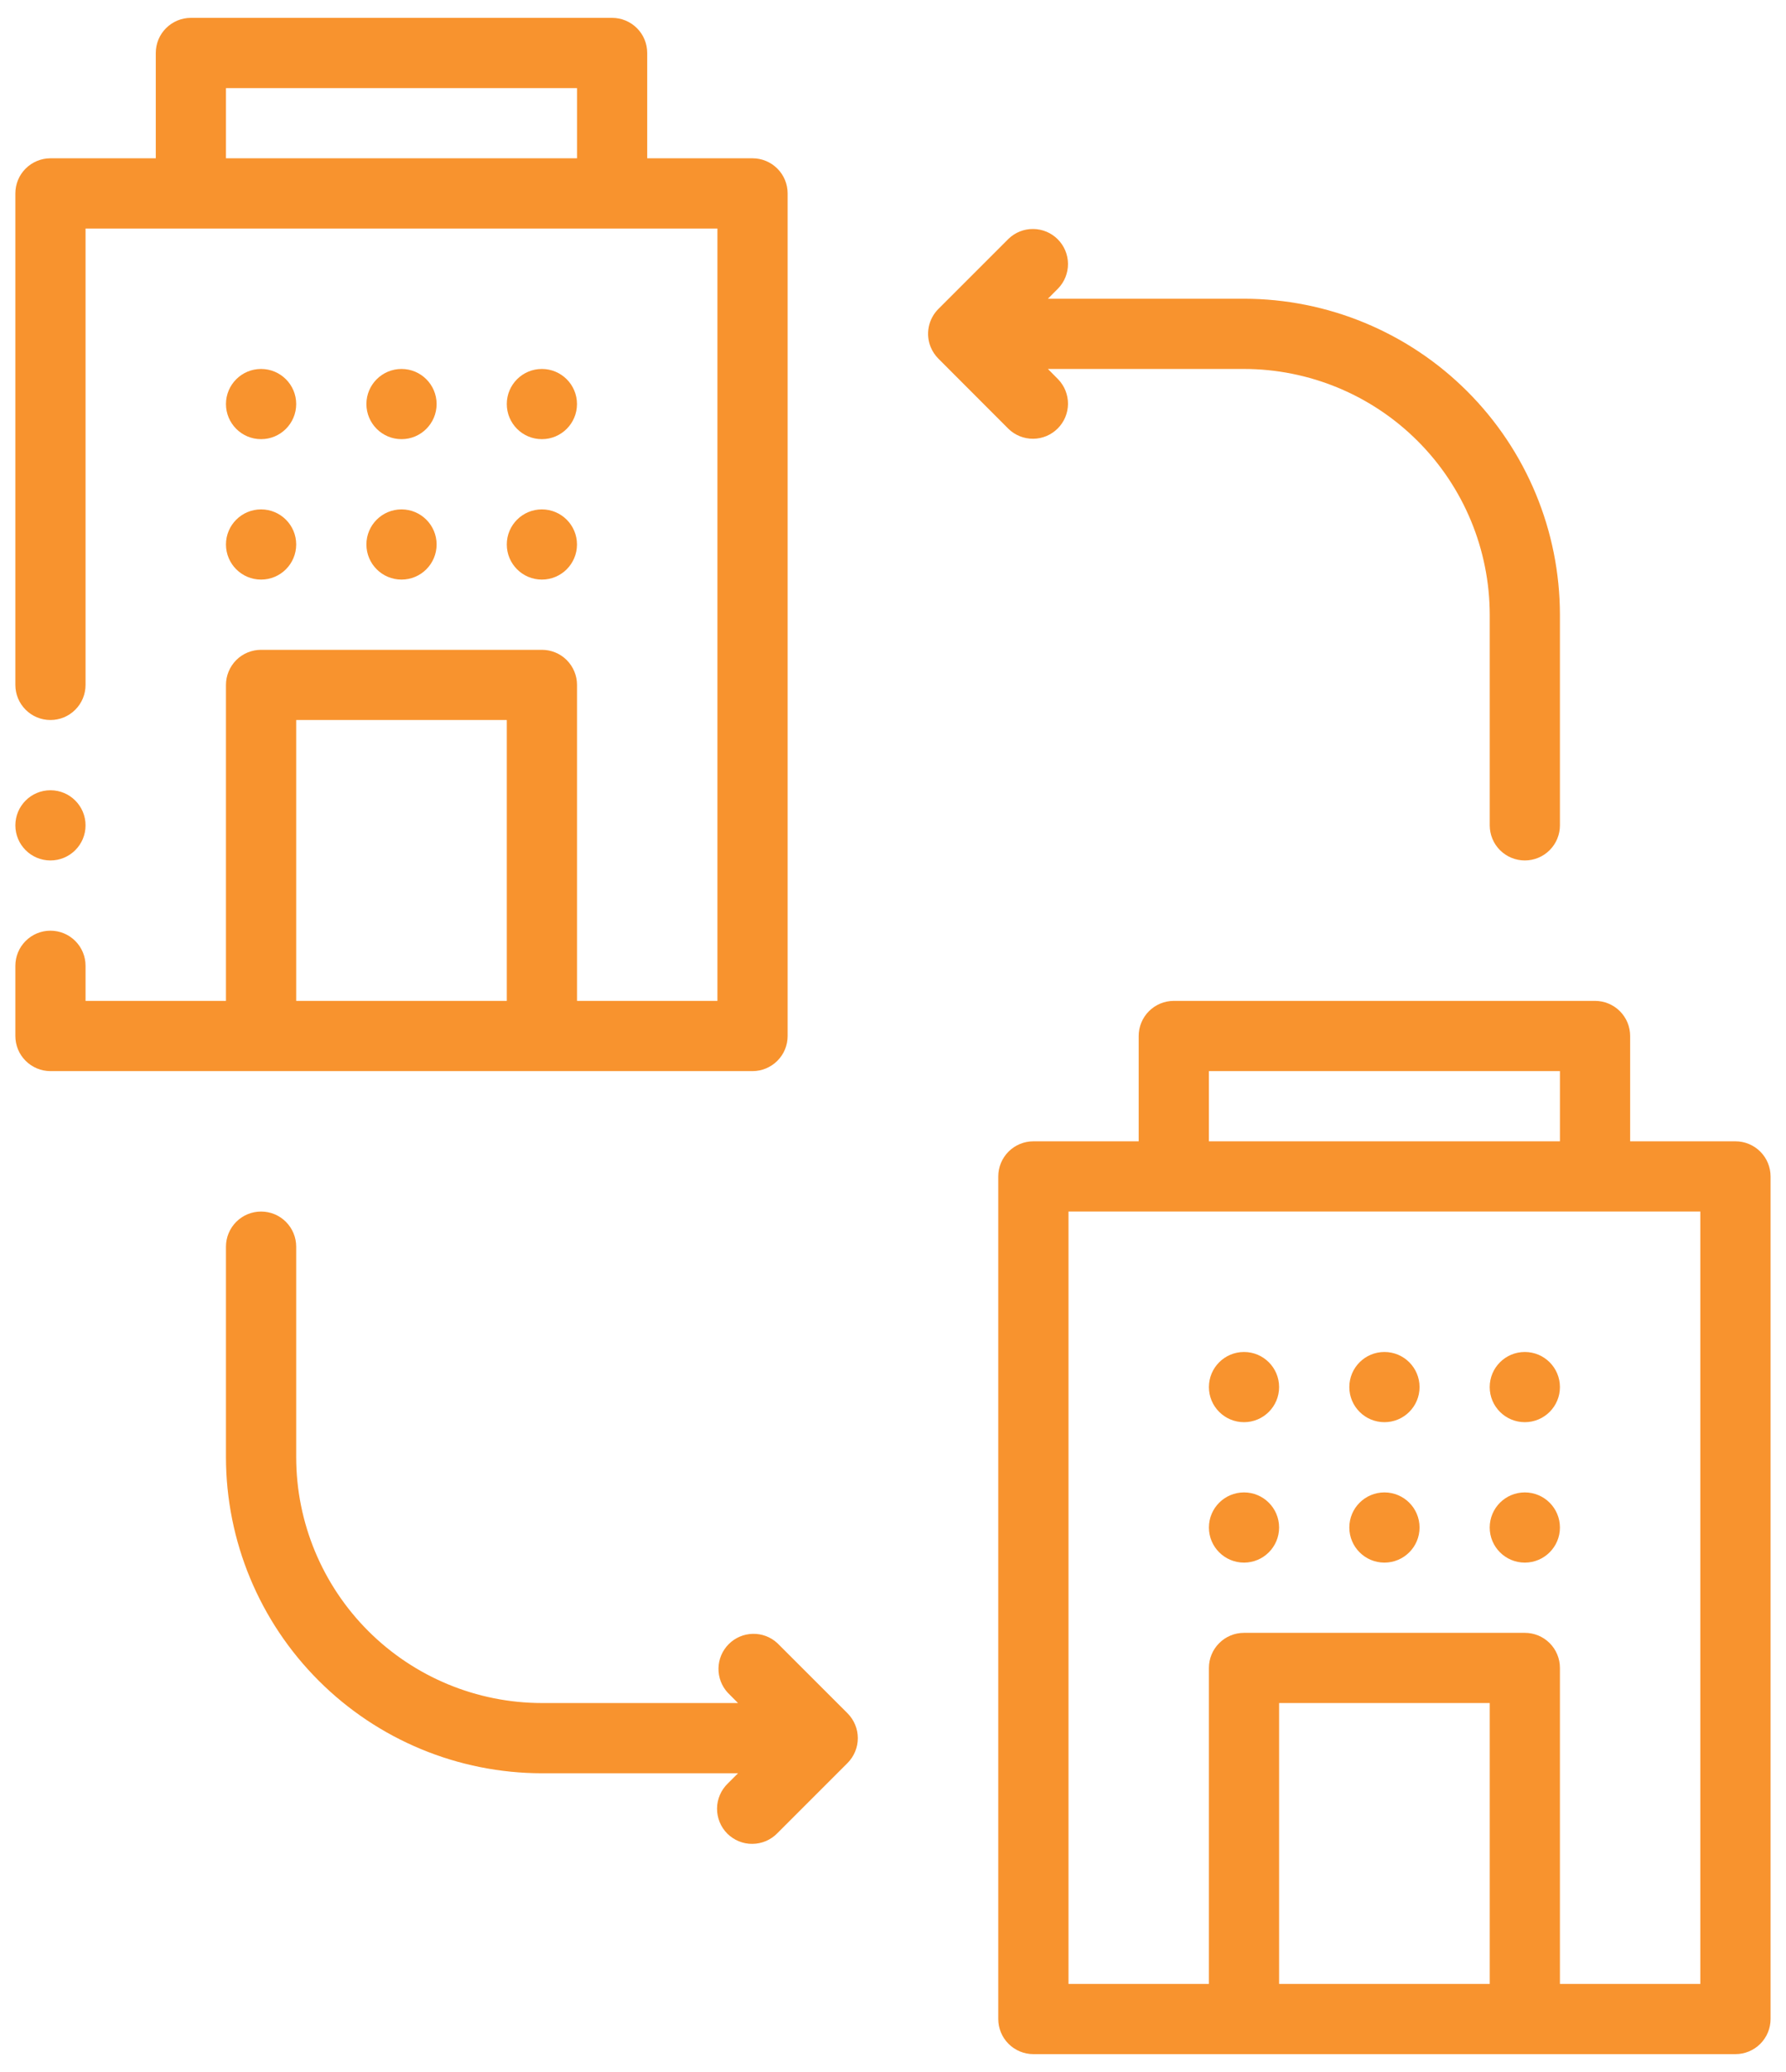 <?xml version="1.0" encoding="UTF-8"?>
<svg xmlns="http://www.w3.org/2000/svg" width="50" height="58" viewBox="0 0 50 58" fill="none">
  <path d="M1.412 29.983H21.068C21.328 29.983 21.578 29.879 21.762 29.695C21.947 29.511 22.05 29.261 22.05 29V5.414C22.05 5.153 21.947 4.903 21.762 4.719C21.578 4.535 21.328 4.431 21.068 4.431H18.119V1.483C18.119 1.222 18.016 0.972 17.831 0.788C17.647 0.604 17.397 0.5 17.137 0.5H5.343C5.083 0.5 4.833 0.604 4.649 0.788C4.464 0.972 4.361 1.222 4.361 1.483V4.431H1.412C1.152 4.431 0.902 4.535 0.718 4.719C0.533 4.903 0.43 5.153 0.43 5.414V19.172C0.43 19.433 0.533 19.683 0.718 19.867C0.902 20.052 1.152 20.155 1.412 20.155C1.673 20.155 1.923 20.052 2.107 19.867C2.292 19.683 2.395 19.433 2.395 19.172V6.397H20.085V28.017H16.154V19.172C16.154 18.912 16.05 18.662 15.866 18.477C15.682 18.293 15.432 18.19 15.171 18.19H7.309C7.048 18.19 6.798 18.293 6.614 18.477C6.43 18.662 6.326 18.912 6.326 19.172V28.017H2.395V27.035C2.395 26.774 2.292 26.524 2.107 26.34C1.923 26.155 1.673 26.052 1.412 26.052C1.152 26.052 0.902 26.155 0.718 26.34C0.533 26.524 0.43 26.774 0.43 27.035V29C0.43 29.261 0.533 29.511 0.718 29.695C0.902 29.879 1.152 29.983 1.412 29.983ZM6.326 4.431V2.466H16.154V4.431H6.326ZM8.292 20.155H14.188V28.017H8.292V20.155Z" fill="#F8932E"></path>
  <path d="M7.309 16.224C7.852 16.224 8.292 15.784 8.292 15.241C8.292 14.699 7.852 14.259 7.309 14.259C6.766 14.259 6.326 14.699 6.326 15.241C6.326 15.784 6.766 16.224 7.309 16.224Z" fill="#F8932E"></path>
  <path d="M15.17 16.224C15.713 16.224 16.153 15.784 16.153 15.241C16.153 14.699 15.713 14.259 15.17 14.259C14.627 14.259 14.188 14.699 14.188 15.241C14.188 15.784 14.627 16.224 15.17 16.224Z" fill="#F8932E"></path>
  <path d="M11.241 16.224C11.783 16.224 12.223 15.784 12.223 15.241C12.223 14.699 11.783 14.259 11.241 14.259C10.698 14.259 10.258 14.699 10.258 15.241C10.258 15.784 10.698 16.224 11.241 16.224Z" fill="#F8932E"></path>
  <path d="M7.309 12.293C7.852 12.293 8.292 11.853 8.292 11.31C8.292 10.768 7.852 10.328 7.309 10.328C6.766 10.328 6.326 10.768 6.326 11.31C6.326 11.853 6.766 12.293 7.309 12.293Z" fill="#F8932E"></path>
  <path d="M15.17 12.293C15.713 12.293 16.153 11.853 16.153 11.31C16.153 10.768 15.713 10.328 15.17 10.328C14.627 10.328 14.188 10.768 14.188 11.31C14.188 11.853 14.627 12.293 15.17 12.293Z" fill="#F8932E"></path>
  <path d="M11.241 12.293C11.783 12.293 12.223 11.853 12.223 11.31C12.223 10.768 11.783 10.328 11.241 10.328C10.698 10.328 10.258 10.768 10.258 11.31C10.258 11.853 10.698 12.293 11.241 12.293Z" fill="#F8932E"></path>
  <path d="M31.878 29V31.948H28.93C28.669 31.948 28.419 32.052 28.235 32.236C28.051 32.42 27.947 32.67 27.947 32.931V56.517C27.947 56.778 28.051 57.028 28.235 57.212C28.419 57.396 28.669 57.5 28.93 57.5H48.585C48.846 57.5 49.096 57.396 49.28 57.212C49.464 57.028 49.568 56.778 49.568 56.517V32.931C49.568 32.67 49.464 32.42 49.28 32.236C49.096 32.052 48.846 31.948 48.585 31.948H45.637V29C45.637 28.739 45.533 28.489 45.349 28.305C45.165 28.121 44.915 28.017 44.654 28.017H32.861C32.6 28.017 32.35 28.121 32.166 28.305C31.982 28.489 31.878 28.739 31.878 29ZM35.809 55.535V47.672H41.706V55.535H35.809ZM47.602 55.535H43.671V46.69C43.671 46.429 43.568 46.179 43.384 45.995C43.199 45.81 42.949 45.707 42.689 45.707H34.827C34.566 45.707 34.316 45.81 34.132 45.995C33.947 46.179 33.844 46.429 33.844 46.69V55.535H29.913V33.914H47.602V55.535ZM33.844 29.983H43.671V31.948H33.844V29.983Z" fill="#F8932E"></path>
  <path d="M34.827 43.741C35.369 43.741 35.809 43.301 35.809 42.759C35.809 42.216 35.369 41.776 34.827 41.776C34.284 41.776 33.844 42.216 33.844 42.759C33.844 43.301 34.284 43.741 34.827 43.741Z" fill="#F8932E"></path>
  <path d="M42.688 43.741C43.231 43.741 43.671 43.301 43.671 42.759C43.671 42.216 43.231 41.776 42.688 41.776C42.145 41.776 41.705 42.216 41.705 42.759C41.705 43.301 42.145 43.741 42.688 43.741Z" fill="#F8932E"></path>
  <path d="M38.758 43.741C39.301 43.741 39.741 43.301 39.741 42.759C39.741 42.216 39.301 41.776 38.758 41.776C38.215 41.776 37.775 42.216 37.775 42.759C37.775 43.301 38.215 43.741 38.758 43.741Z" fill="#F8932E"></path>
  <path d="M34.827 39.81C35.369 39.81 35.809 39.37 35.809 38.828C35.809 38.285 35.369 37.845 34.827 37.845C34.284 37.845 33.844 38.285 33.844 38.828C33.844 39.37 34.284 39.81 34.827 39.81Z" fill="#F8932E"></path>
  <path d="M42.688 39.81C43.231 39.81 43.671 39.37 43.671 38.828C43.671 38.285 43.231 37.845 42.688 37.845C42.145 37.845 41.705 38.285 41.705 38.828C41.705 39.37 42.145 39.81 42.688 39.81Z" fill="#F8932E"></path>
  <path d="M38.758 39.81C39.301 39.81 39.741 39.37 39.741 38.828C39.741 38.285 39.301 37.845 38.758 37.845C38.215 37.845 37.775 38.285 37.775 38.828C37.775 39.37 38.215 39.81 38.758 39.81Z" fill="#F8932E"></path>
  <path d="M23.727 47.959L21.761 45.994C21.575 45.822 21.329 45.729 21.075 45.735C20.822 45.74 20.58 45.843 20.401 46.023C20.222 46.202 20.119 46.444 20.114 46.698C20.109 46.951 20.202 47.197 20.374 47.383L20.661 47.672H15.171C13.347 47.67 11.599 46.945 10.309 45.655C9.019 44.365 8.294 42.617 8.292 40.793V34.897C8.292 34.636 8.188 34.386 8.004 34.202C7.82 34.017 7.57 33.914 7.309 33.914C7.048 33.914 6.798 34.017 6.614 34.202C6.43 34.386 6.326 34.636 6.326 34.897V40.793C6.329 43.138 7.261 45.386 8.92 47.044C10.578 48.703 12.826 49.635 15.171 49.638H20.661L20.374 49.925C20.28 50.016 20.205 50.124 20.154 50.244C20.102 50.364 20.075 50.493 20.074 50.623C20.073 50.754 20.098 50.883 20.147 51.004C20.196 51.125 20.269 51.234 20.361 51.327C20.454 51.419 20.564 51.492 20.684 51.541C20.805 51.591 20.934 51.616 21.065 51.614C21.195 51.613 21.324 51.586 21.444 51.535C21.564 51.483 21.673 51.408 21.763 51.315L23.727 49.351C23.911 49.166 24.015 48.916 24.015 48.655C24.015 48.394 23.911 48.144 23.727 47.959ZM26.056 9.718C26.106 9.839 26.18 9.949 26.272 10.041L28.234 12.006C28.419 12.185 28.667 12.284 28.925 12.282C29.183 12.28 29.429 12.176 29.611 11.994C29.794 11.812 29.897 11.565 29.899 11.308C29.901 11.05 29.802 10.802 29.623 10.617L29.337 10.328H34.826C36.65 10.33 38.399 11.055 39.688 12.345C40.978 13.634 41.703 15.383 41.706 17.207V23.103C41.706 23.364 41.809 23.614 41.993 23.798C42.178 23.983 42.428 24.086 42.688 24.086C42.949 24.086 43.199 23.983 43.383 23.798C43.568 23.614 43.671 23.364 43.671 23.103V17.207C43.668 14.862 42.736 12.614 41.078 10.956C39.419 9.297 37.171 8.365 34.826 8.362H29.337L29.623 8.075C29.802 7.89 29.901 7.641 29.899 7.384C29.897 7.126 29.794 6.88 29.611 6.697C29.429 6.515 29.183 6.412 28.925 6.41C28.667 6.407 28.419 6.506 28.234 6.685L26.27 8.649C26.133 8.786 26.039 8.962 26.001 9.152C25.963 9.343 25.982 9.538 26.056 9.718Z" fill="#F8932E"></path>
  <path d="M1.412 24.086C1.955 24.086 2.395 23.646 2.395 23.104C2.395 22.561 1.955 22.121 1.412 22.121C0.87 22.121 0.43 22.561 0.43 23.104C0.43 23.646 0.87 24.086 1.412 24.086Z" fill="#F8932E"></path>
</svg>
